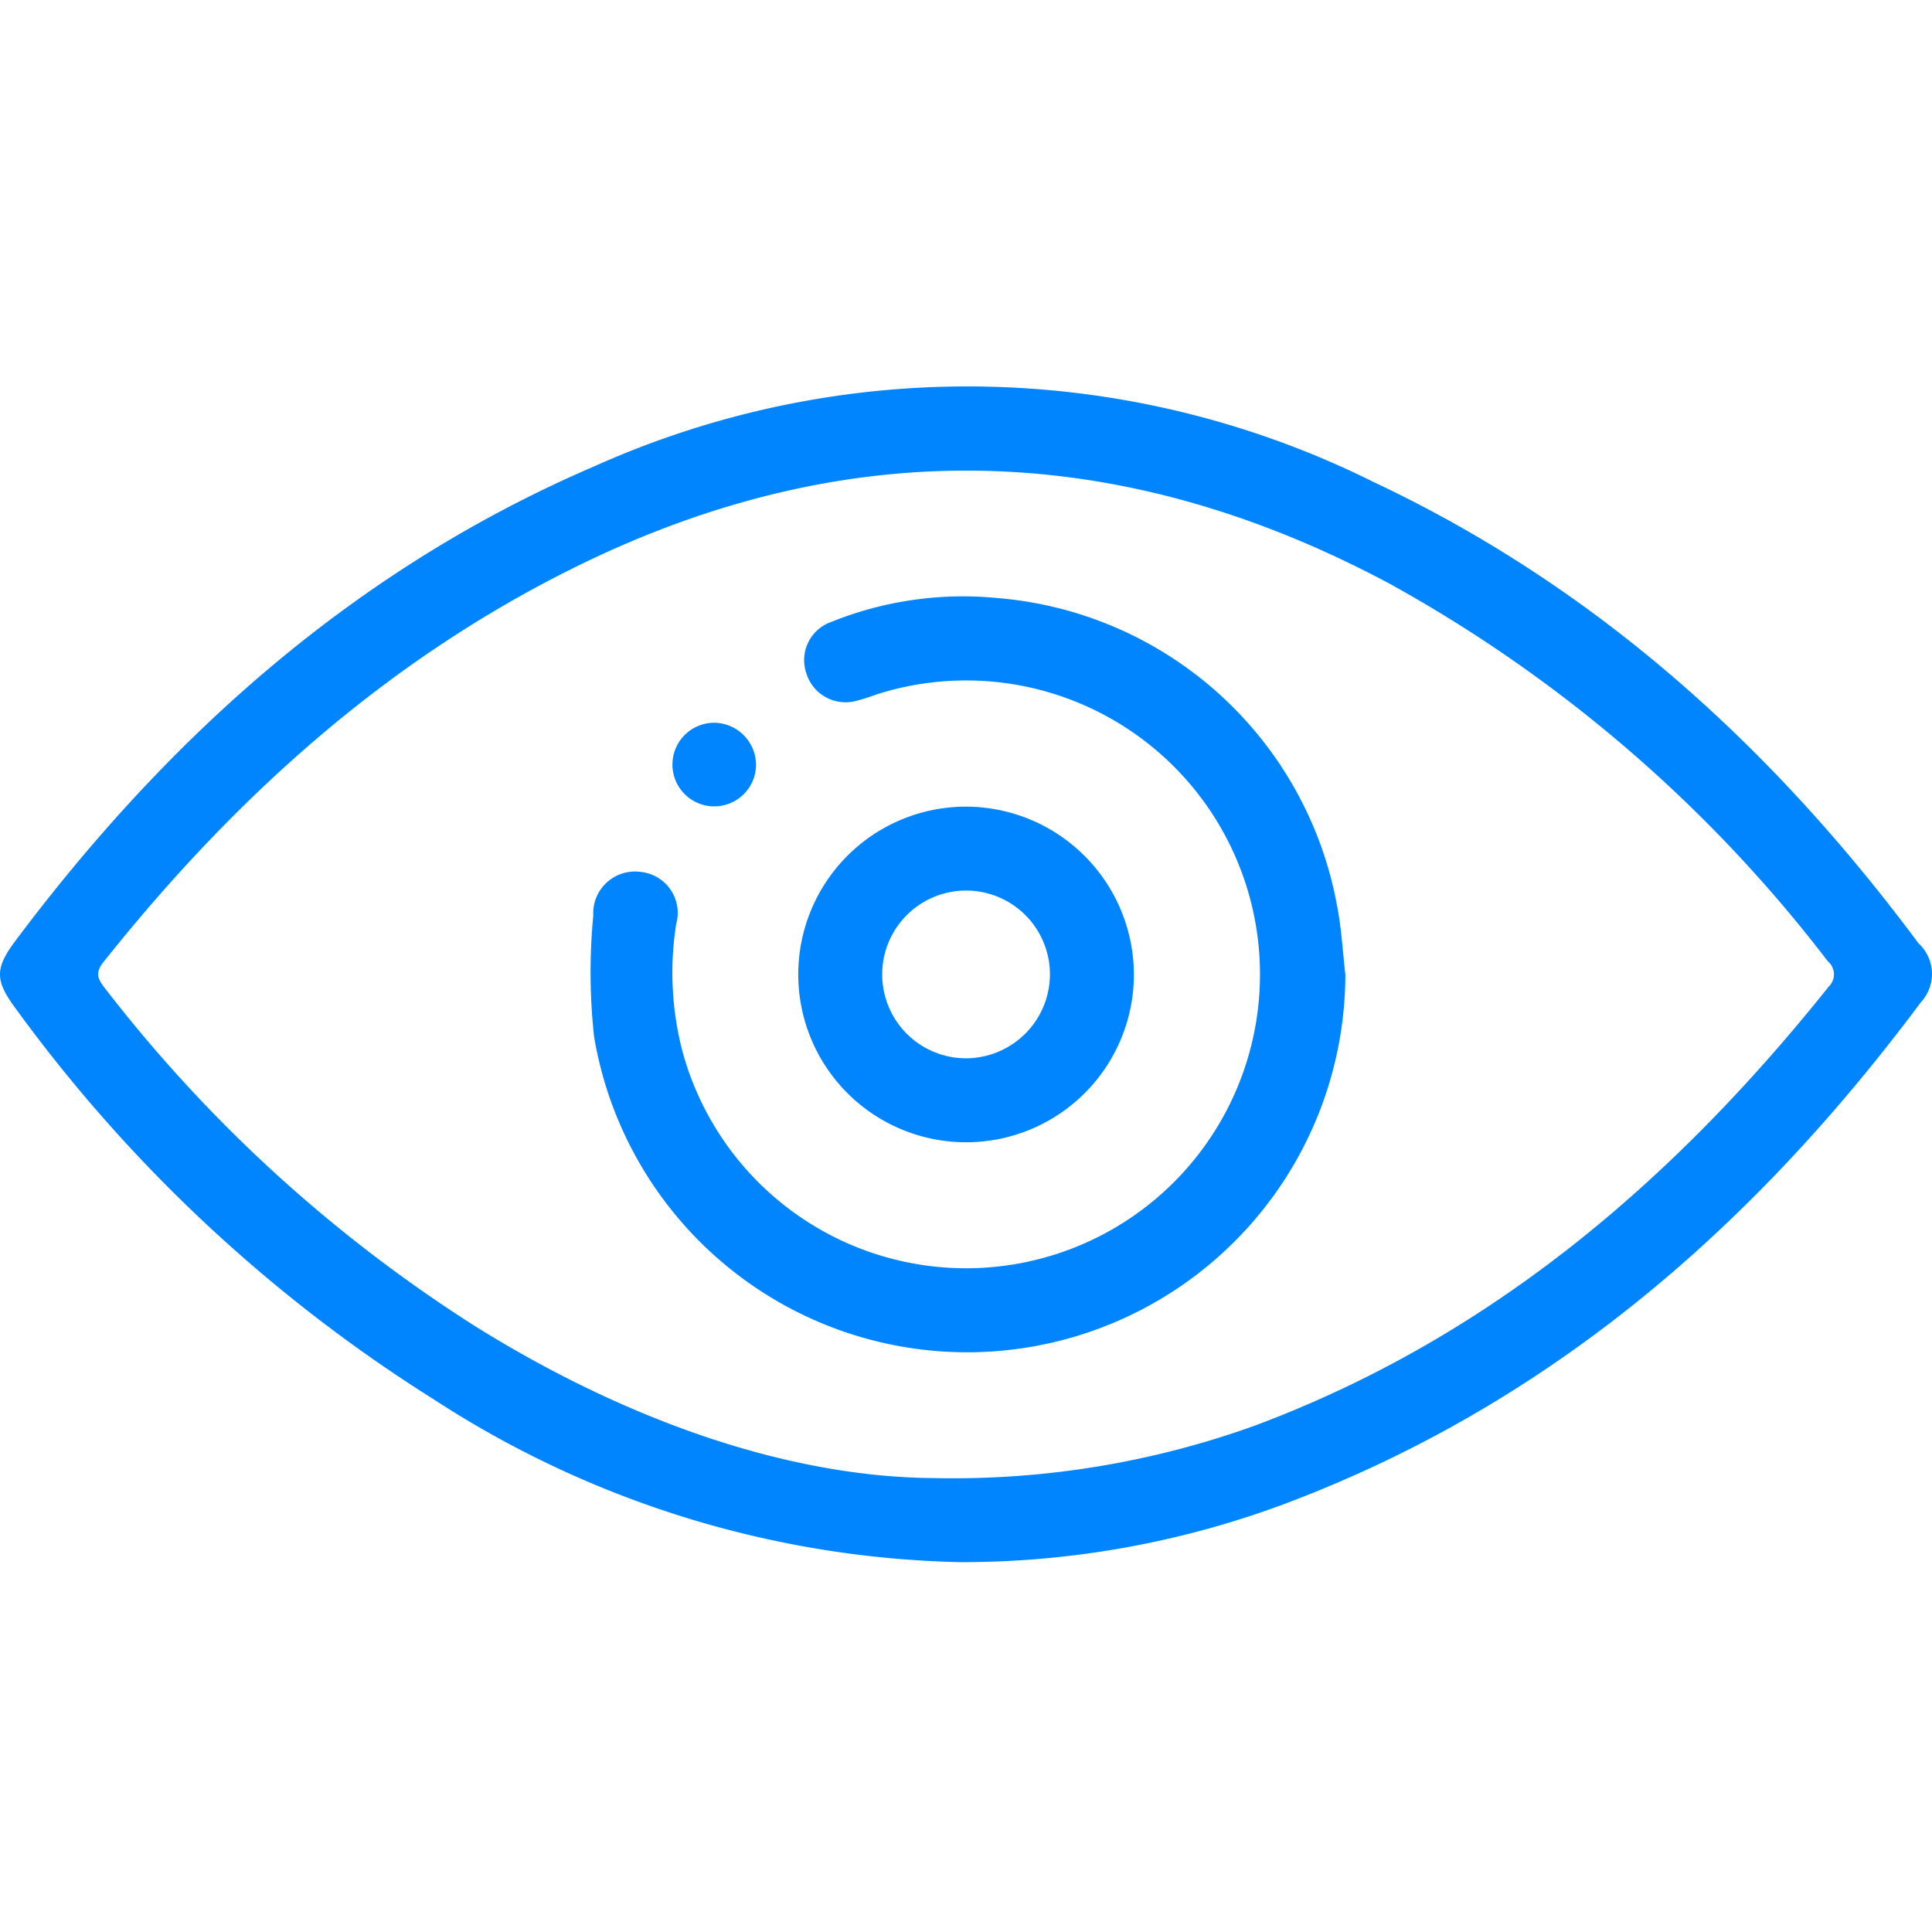 <svg id="bad8a461-0a3f-4f22-b3b4-a344b5549c1a" data-name="Livello 1" xmlns="http://www.w3.org/2000/svg" xmlns:xlink="http://www.w3.org/1999/xlink" width="80" height="80" viewBox="0 0 80 80">
  <defs>
    <clipPath id="a8b69814-3520-4cc0-9a5a-b78f3120f70f">
      <rect y="16" width="80" height="48.685" fill="none"/>
    </clipPath>
  </defs>
  <title>Vision</title>
  <g clip-path="url(#a8b69814-3520-4cc0-9a5a-b78f3120f70f)">
    <g>
      <path d="M39.76,64.685A41.553,41.553,0,0,1,17.98,57.957,62.55,62.55,0,0,1,.637,41.745c-.849-1.152-.855-1.647.014-2.805,6.378-8.507,14.1-15.396,23.963-19.633a37.72,37.72,0,0,1,32.262.652c9.218,4.34,16.53,10.979,22.565,19.101a1.726,1.726,0,0,1,.088,2.454c-6.94,9.309-15.414,16.681-26.435,20.796A38.252,38.252,0,0,1,39.76,64.685Zm-1.092-3.481a36.875,36.875,0,0,0,13.295-2.173C61.727,55.383,69.31,48.882,75.725,40.852a.704.704,0,0,0-.038-1.046,58.33,58.33,0,0,0-18.161-15.644c-11.111-5.934-22.358-6.282-33.703-.681C15.986,27.349,9.68,33.056,4.278,39.844c-.377.474-.192.75.097,1.115A59.965,59.965,0,0,0,19.774,54.978C25.963,58.816,32.623,61.164,38.668,61.204Z" fill="#0085ff"/>
      <path d="M55.708,40.357a15.662,15.662,0,0,1-31.108,2.568,24.49,24.49,0,0,1-.033-5.01,1.728,1.728,0,0,1,1.976-1.809A1.706,1.706,0,0,1,27.998,38.27a12.922,12.922,0,0,0,.257,5.25A12.17,12.17,0,1,0,36.273,28.762a8.188,8.188,0,0,1-.826.262,1.698,1.698,0,0,1-2.059-1.149,1.674,1.674,0,0,1,1.029-2.121,14.599,14.599,0,0,1,6.897-.989A15.589,15.589,0,0,1,55.367,37.518C55.55,38.451,55.598,39.41,55.708,40.357Z" fill="#0085ff"/>
      <path d="M46.952,40.38a6.949,6.949,0,1,1-6.939-6.979A6.969,6.969,0,0,1,46.952,40.38Zm-3.476-.025a3.473,3.473,0,1,0-3.48,3.467A3.486,3.486,0,0,0,43.476,40.356Z" fill="#0085ff"/>
      <path d="M31.306,31.681a1.731,1.731,0,1,1-1.668-1.752A1.753,1.753,0,0,1,31.306,31.681Z" fill="#0085ff"/>
    </g>
  </g>
</svg>
